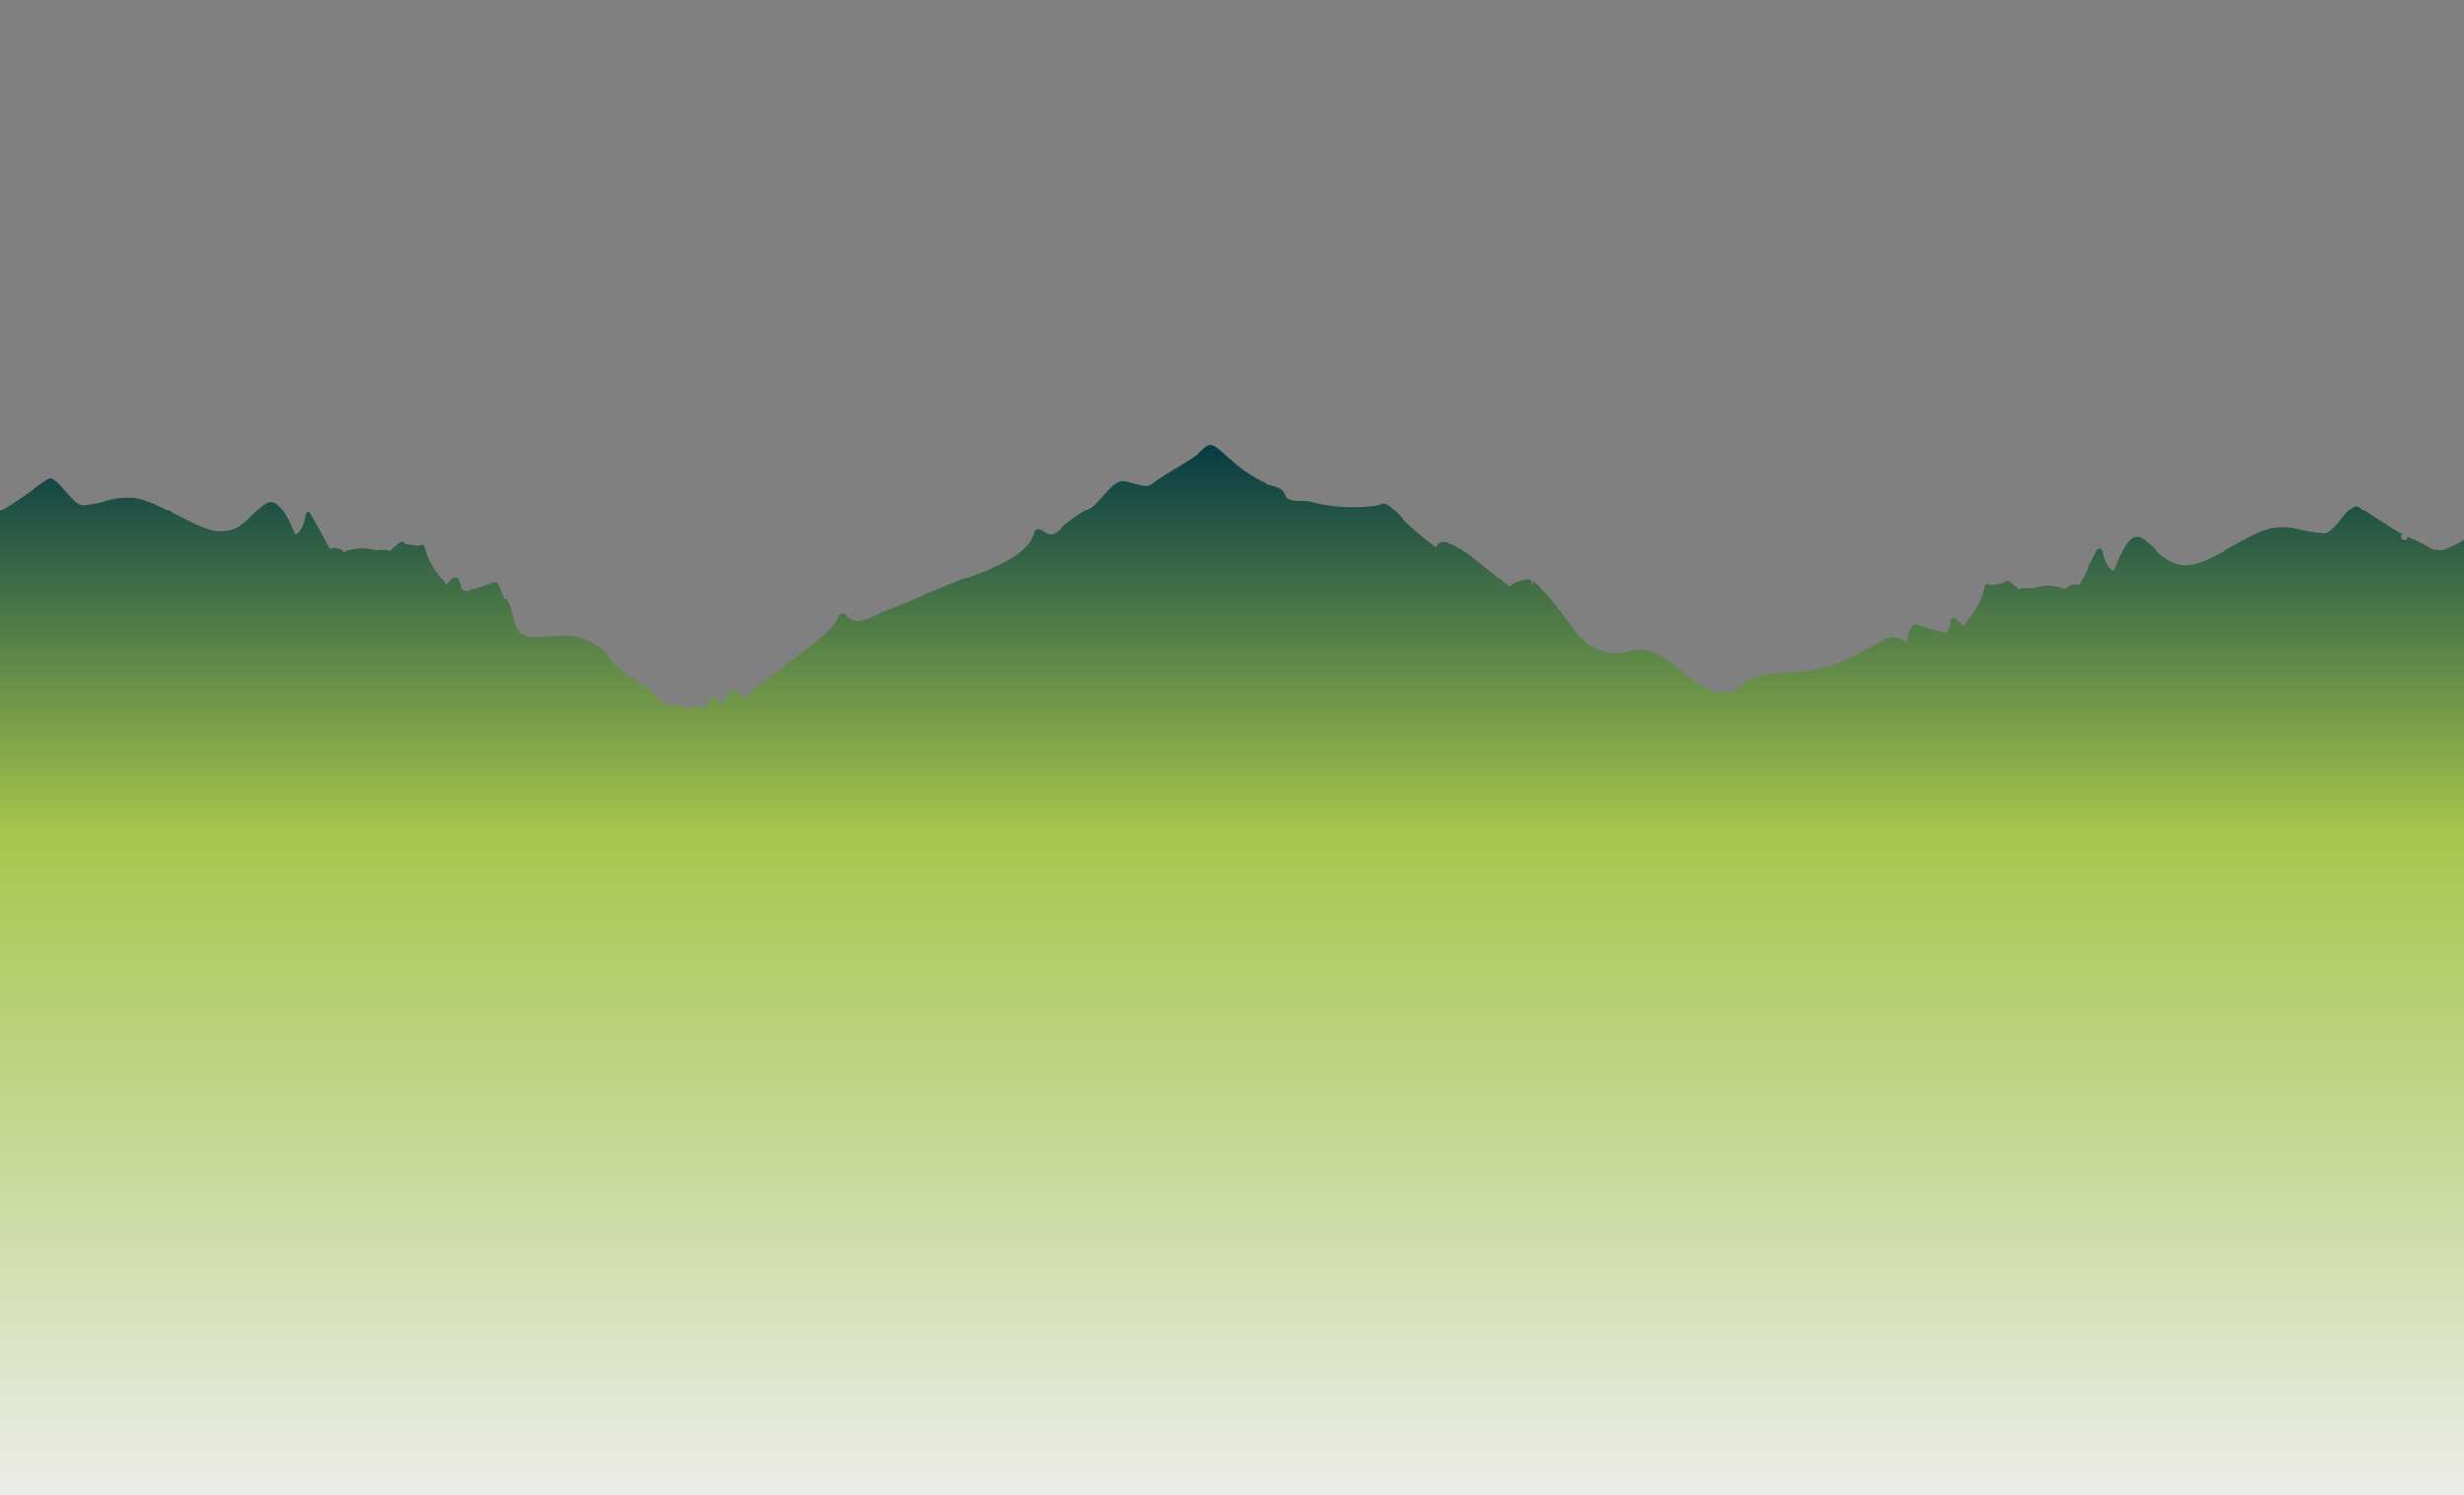<?xml version="1.0" encoding="utf-8"?>
<!-- Generator: Adobe Illustrator 25.0.1, SVG Export Plug-In . SVG Version: 6.00 Build 0)  -->
<svg version="1.1" id="Layer_1" xmlns="http://www.w3.org/2000/svg" xmlns:xlink="http://www.w3.org/1999/xlink" x="0px" y="0px"
	 viewBox="0 0 631 383" style="enable-background:new 0 0 631 383;" xml:space="preserve">
<rect x="0" y="0" width="631" height="383" fill="#808080" stroke="none"/>
<style type="text/css">
	.st0{fill-rule:evenodd;clip-rule:evenodd;fill:url(#SVGID_1_);}
</style>
<linearGradient id="SVGID_1_" gradientUnits="userSpaceOnUse" x1="-195.807" y1="705.165" x2="-195.807" y2="704.165" gradientTransform="matrix(-638 0 0 274.767 -124609.906 -193367.375)">
	<stop  offset="0" style="stop-color:#EEEEEE"/>
	<stop  offset="0.64" style="stop-color:#A6C64C"/>
	<stop  offset="1" style="stop-color:#073B44"/>
</linearGradient>
<path class="st0" d="M634.1,388.8V136.1c-2.3,1.7-4.9,3.5-8,4.6c-0.5,0.2-1,0.2-1.4,0.2c-2.4,0-4.5-2-7.1-2.9
	c-0.3-0.1-0.7-0.3-1.1-0.5c0,0.2-0.1,0.5-0.2,0.6c-0.2,0.2-0.4,0.2-0.6,0.2c-0.2,0-0.4-0.1-0.6-0.2c-0.3-0.3-0.3-0.8,0-1.1
	c0.1-0.1,0.1-0.1,0.2-0.1c-3.7-2-9.1-5.8-11.5-7.2c-0.2-0.1-0.3-0.1-0.5-0.1c-1.1,0-2.5,1.7-3.9,3.5c-1.4,1.7-2.9,3.5-4.1,3.5
	c0,0,0,0,0,0c-5.1-0.2-6.6-1.5-10.8-1.5c-0.6,0-1.2,0-1.9,0.1c-5.9,0.5-15.8,8.8-21.7,9.4c-0.3,0-0.7,0.1-1,0.1
	c-3.3,0-5.7-1.8-7.6-3.6c-2-1.8-3.5-3.6-5-3.6c-1.7,0-3.5,2.1-5.9,8.5c-1.8-0.1-2.8-4.1-2.9-4.9c0-0.3-0.5-0.6-0.8-0.6
	c-0.2,0-0.4,0.1-0.6,0.3c-1.6,3-3.2,6.1-4.7,9.2c-0.3-0.1-0.6-0.2-1-0.2c-1,0-2.1,0.5-2.5,1.2c-1.3-0.5-2.7-0.9-4.3-0.9
	c-0.3,0-0.6,0-0.9,0c-1.1,0.1-2.6,0.6-3.3,0.6c0,0,0,0-0.1,0c-0.3,0-0.6,0-1,0c-0.3,0-0.6,0-0.9,0c-0.6,0-1.1,0.1-1.4,0.4l-2.4-2
	c-0.2-0.1-0.4-0.2-0.6-0.2c-0.4,0-0.8,0.2-0.9,0.5c-1.1,0.2-2.2,0.4-3.3,0.6c-0.2-0.2-0.5-0.3-0.8-0.3c-0.4,0-0.7,0.1-0.7,0.5
	c-0.8,4-2.8,6.8-5.4,10.1l-1.9-1.9c-0.1-0.1-0.3-0.2-0.5-0.2c-0.4,0-0.8,0.2-0.9,0.5l-0.8,2.7c-0.4,0.3-0.7,0.5-1.1,0.5
	c-0.4,0-0.8-0.1-1.2-0.4c-1.9-0.2-4-1.1-5.9-1.6c-0.1,0-0.2,0-0.2,0c-0.4,0-0.7,0.3-0.8,0.5c-0.7,1.4-1.1,2.6-1.3,4
	c-1-0.8-2.1-1.2-3.3-1.2c-1.1,0-2.2,0.3-3.3,1c-5.1,3.1-10.6,6.3-17,7.4c-6.8,1.2-16.8-0.1-20.6,5.6c-0.6-0.1-1.2-0.2-1.7-0.2
	c-1,0-1.9,0.2-2.8,0.5c-7.2-2.4-12.9-11-19.8-11c-0.7,0-1.4,0.1-2.1,0.3c-1.5,0.4-2.9,0.6-4.1,0.6c-10,0-12.2-11.9-21.1-18.4
	c0,0.4-0.1,0.8-0.2,1.2c-0.1-0.5-0.2-1-0.2-1.5c0,0,0,0,0,0c-0.2-0.1-0.4-0.2-0.7-0.2c-1.5,0-4.5,1.1-4.8,1.8c0,0,0,0,0,0
	c-0.5,0-9.6-8.8-15.7-11.2c-0.5-0.2-0.9-0.3-1.3-0.3c-0.8,0-1.3,0.5-1.9,1.3c-3.2-2.2-7.4-5.9-9.9-8.6c-1.9-2.1-2.8-2.6-3.5-2.6
	c-0.6,0-1.1,0.4-1.9,0.5c-1.4,0.2-3.3,0.4-5.6,0.4c-3.1,0-7-0.3-11.3-1.4c-0.6-0.2-1.3-0.2-1.9-0.2c-0.2,0-0.4,0-0.5,0
	c-0.2,0-0.4,0-0.5,0c-0.4,0-0.9,0-1.3-0.1c-2.7-0.4-1.5-1.4-3.1-2.8c-1-0.8-2.5-0.8-3.8-1.4c-9.2-4.3-11.9-9.8-14.4-9.8
	c-0.5,0-1,0.3-1.6,0.8c-2.7,2.9-9.1,5.7-13.5,9.1c-0.4,0.3-0.8,0.4-1.4,0.4c-0.9,0-2-0.3-3-0.6c-1.1-0.3-2.2-0.6-3.1-0.6
	c-0.4,0-0.7,0.1-1,0.2c-2.4,1-4.9,5.3-7.1,6.6c-2.1,1.2-4.2,2.6-6,4c-0.9,0.7-1.7,1.6-2.6,2.2c-0.7,0.5-1.2,0.7-1.6,0.7
	c-0.8,0-1.5-0.5-2.7-1.2c-0.1-0.1-0.3-0.1-0.5-0.1c-0.4,0-0.9,0.2-1,0.6c-1.7,6.9-12.7,9.8-19.7,12.7c-4.1,1.7-8.2,3.4-12.4,5.1
	c-2.3,1-4.6,1.9-6.9,2.8c-1.6,0.7-4.2,2.2-6.4,2.2c-1.1,0-2.1-0.4-2.9-1.5c-0.2-0.3-0.5-0.4-0.8-0.4c-0.4,0-0.9,0.2-1,0.6
	c-2.5,6.1-19.4,15.9-24.1,21.1c-0.7-0.6-1.4-1.3-2-1.9c-0.2-0.2-0.4-0.2-0.7-0.2c-0.4,0-0.8,0.2-1,0.4c-0.8,1.1-1.6,2.2-2.4,3.3
	c-0.3-0.4-0.6-0.8-0.9-1.3c-0.1-0.4-0.5-0.6-0.9-0.6c-0.5,0-0.9,0.2-1.1,0.6c-0.3,0.8-0.8,1.5-1.4,2.1c-0.5-0.3-1.1-0.5-1.7-0.5
	c-0.9,0-1.7,0.3-2.3,0.8c-1.1-0.6-2.4-0.9-3.7-0.9c-0.6,0-1.3,0.1-2,0.2c-4-5.6-10.4-6.6-14.2-11.9c-3.8-5.2-8.1-6.2-12.1-6.2
	c-1.2,0-2.4,0.1-3.5,0.2c-1.1,0.1-2.2,0.2-3.2,0.2c-1.5,0-2.8-0.2-3.9-0.8c-2.3-1.3-2.9-8.9-4.4-8.9c-0.1,0-0.3,0.1-0.4,0.2
	c-0.2-1.3-0.7-2.6-1.4-3.9c-0.1-0.2-0.4-0.5-0.8-0.5c-0.1,0-0.2,0-0.2,0c-1.8,0.6-3.9,1.6-5.8,1.8c-0.4,0.3-0.8,0.5-1.2,0.5
	c-0.4,0-0.8-0.2-1.1-0.5l-0.9-2.7c-0.1-0.3-0.5-0.5-0.8-0.5c-0.2,0-0.4,0.1-0.5,0.2l-1.8,1.9c-2.7-3.2-4.8-5.9-5.7-9.9
	c-0.1-0.3-0.4-0.5-0.7-0.5c-0.3,0-0.7,0.1-0.9,0.3c-1.1-0.2-2.2-0.3-3.3-0.5c-0.1-0.3-0.5-0.5-0.9-0.5c-0.2,0-0.4,0.1-0.6,0.2
	l-2.4,2.1c-0.3-0.2-0.8-0.3-1.3-0.3c-0.6,0-1.4,0.1-2.1,0.1c0,0,0,0,0,0c-0.8,0-2.2-0.5-3.3-0.5c-0.2,0-0.4,0-0.6,0
	c-1.7,0-3.2,0.4-4.6,1c-0.4-0.7-1.4-1.1-2.4-1.1c-0.4,0-0.7,0.1-1.1,0.2c-1.6-3-3.3-6-5-9c-0.1-0.2-0.3-0.3-0.5-0.3
	c-0.4,0-0.8,0.3-0.8,0.6c-0.1,0.8-0.9,4.9-2.7,5c-2.6-6.2-4.5-8.3-6.1-8.3c-1.6,0-3.1,1.9-5,3.8c-1.9,1.9-4.3,3.8-7.8,3.8
	c-0.2,0-0.5,0-0.7,0c-5.9-0.4-16.1-8.4-22-8.7c-0.4,0-0.9,0-1.3,0c-4.7,0-6,1.5-11.4,1.9c0,0-0.1,0-0.1,0c-1.2,0-2.7-1.7-4.2-3.4
	c-1.5-1.7-2.9-3.4-4-3.4c-0.2,0-0.4,0-0.6,0.2c-2.9,1.8-10.2,7.4-13.5,8.7c-0.8,0.3-1.6,0.7-2.3,1.2v255.9H634.1z"/>
</svg>
